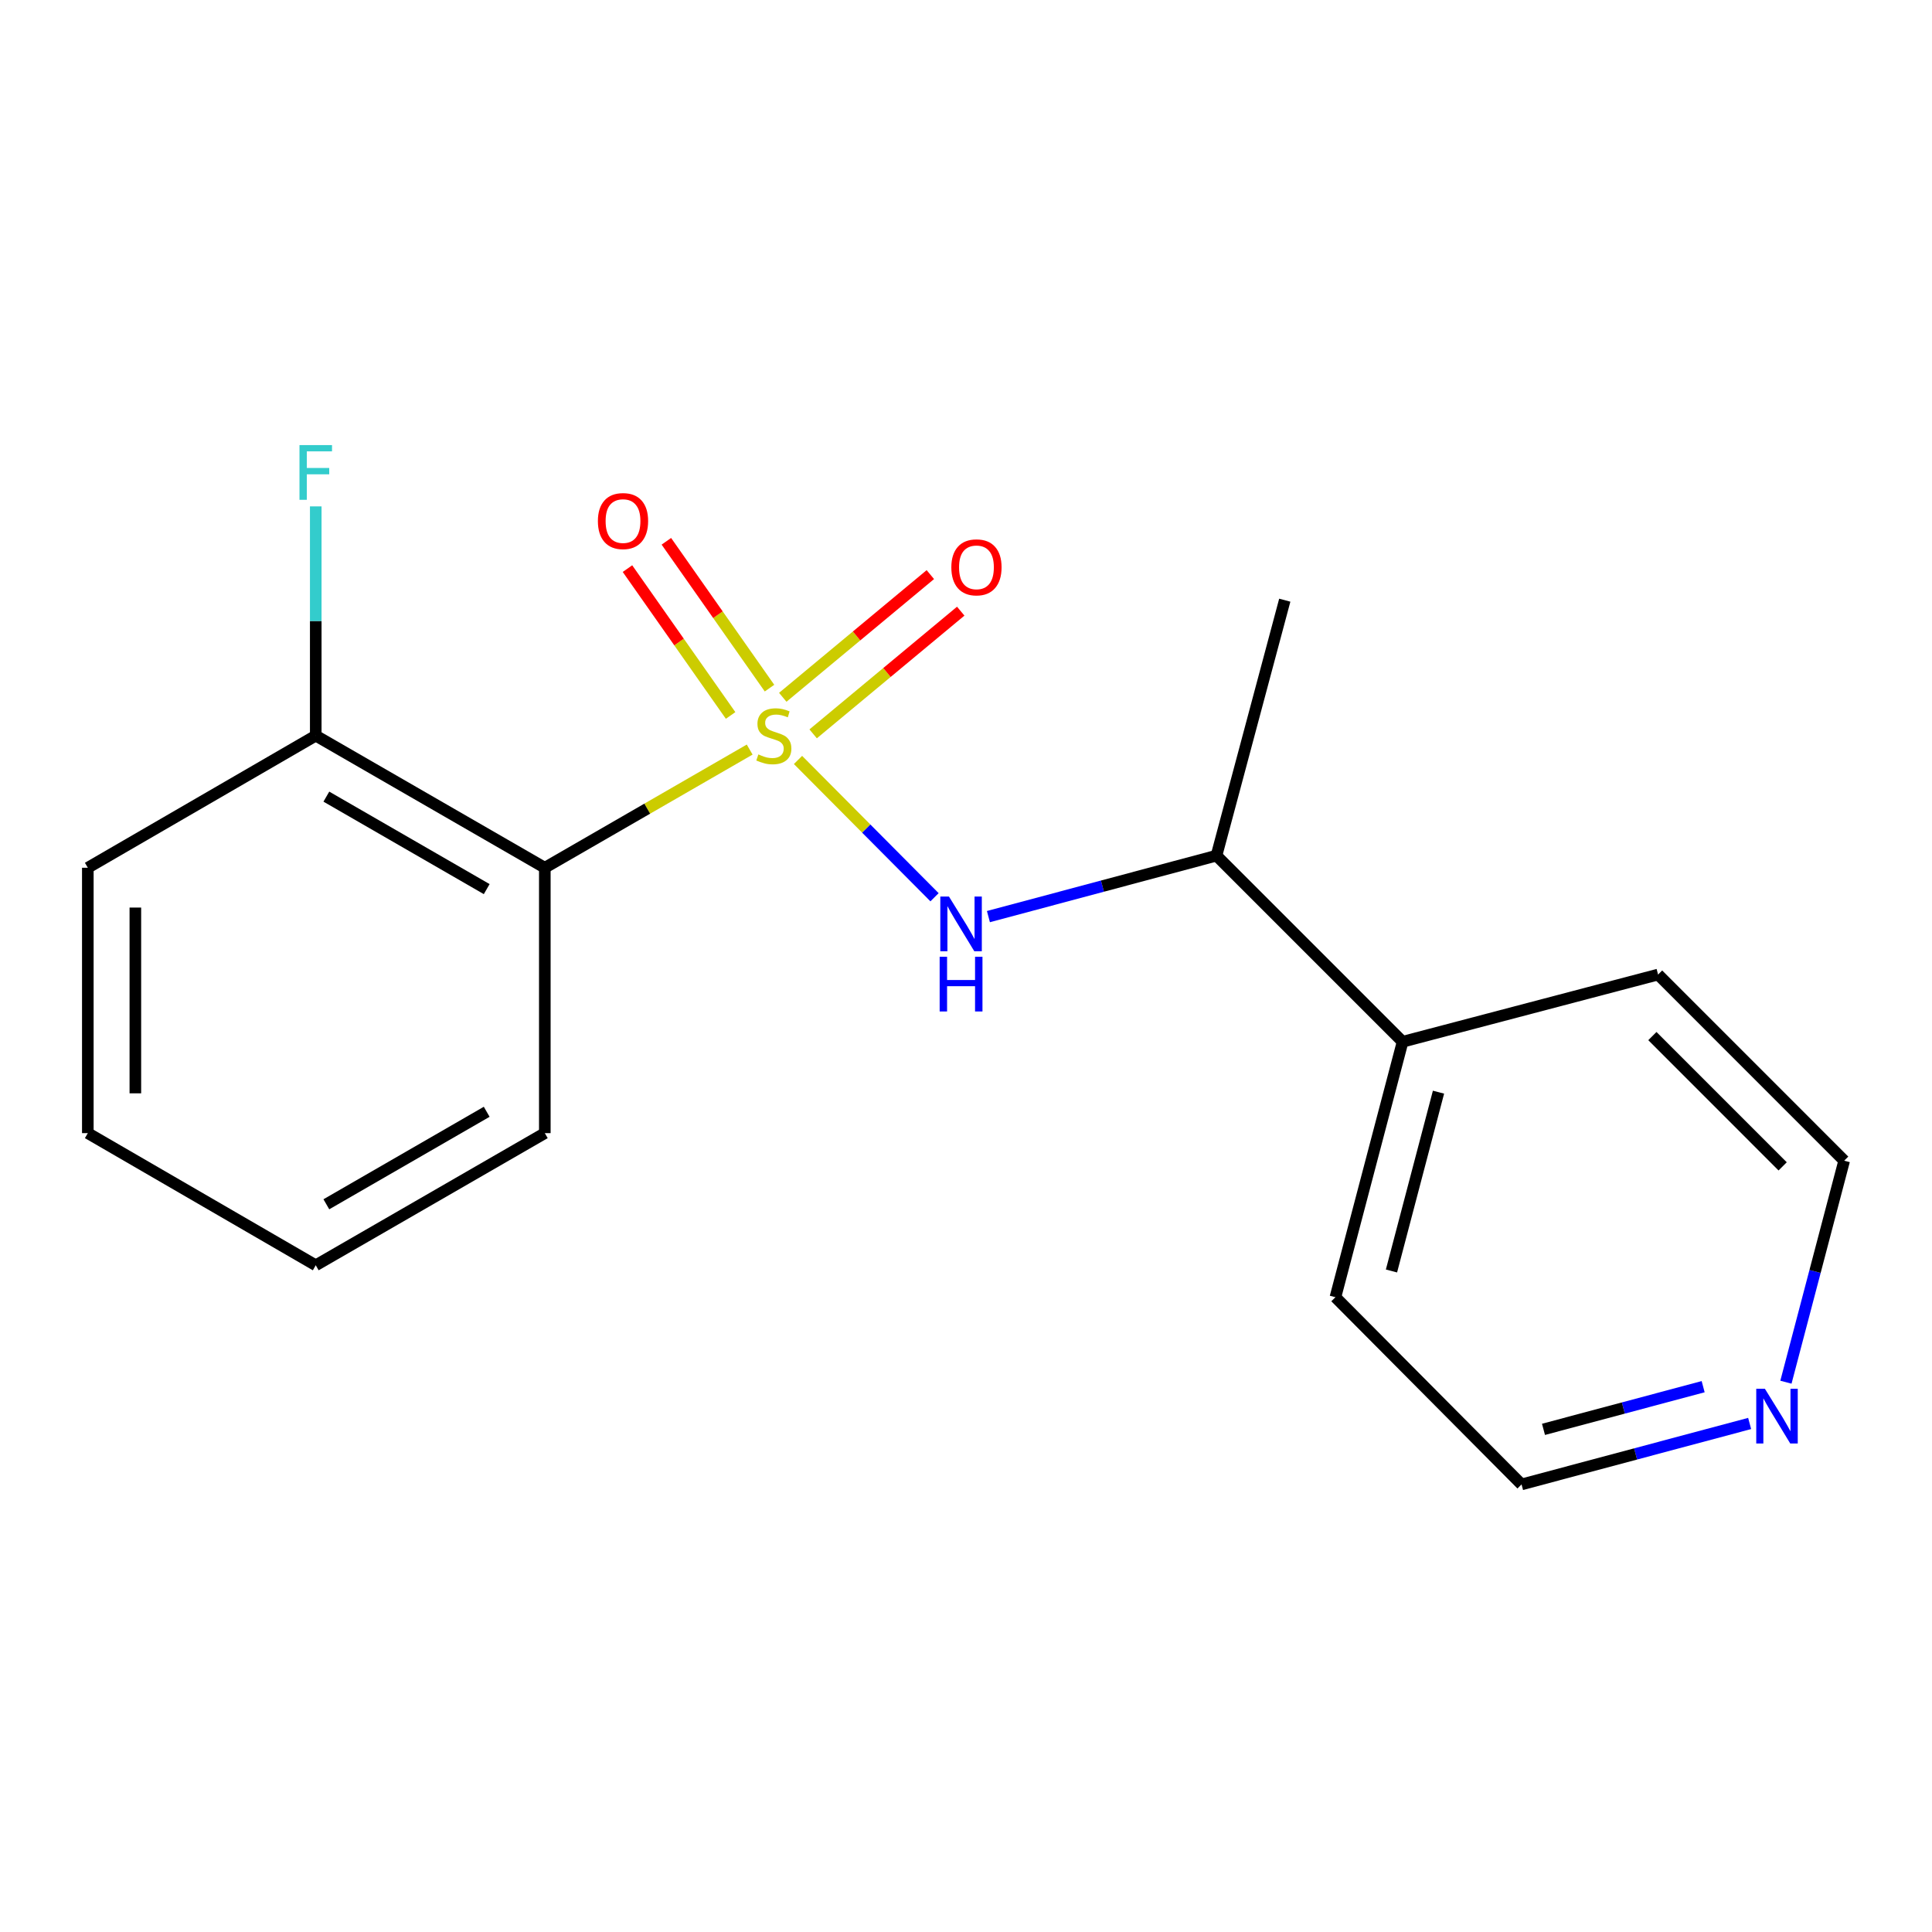 <?xml version='1.0' encoding='iso-8859-1'?>
<svg version='1.1' baseProfile='full'
              xmlns='http://www.w3.org/2000/svg'
                      xmlns:rdkit='http://www.rdkit.org/xml'
                      xmlns:xlink='http://www.w3.org/1999/xlink'
                  xml:space='preserve'
width='1000px' height='1000px' viewBox='0 0 1000 1000'>
<!-- END OF HEADER -->
<rect style='opacity:1.0;fill:#FFFFFF;stroke:none' width='1000' height='1000' x='0' y='0'> </rect>
<path class='bond-0' d='M 388.03,387.977 L 335.013,418.563' style='fill:none;fill-rule:evenodd;stroke:#CCCC00;stroke-width:6px;stroke-linecap:butt;stroke-linejoin:miter;stroke-opacity:1' />
<path class='bond-0' d='M 335.013,418.563 L 281.995,449.15' style='fill:none;fill-rule:evenodd;stroke:#000000;stroke-width:6px;stroke-linecap:butt;stroke-linejoin:miter;stroke-opacity:1' />
<path class='bond-1' d='M 413.047,393.351 L 448.38,428.883' style='fill:none;fill-rule:evenodd;stroke:#CCCC00;stroke-width:6px;stroke-linecap:butt;stroke-linejoin:miter;stroke-opacity:1' />
<path class='bond-1' d='M 448.38,428.883 L 483.712,464.414' style='fill:none;fill-rule:evenodd;stroke:#0000FF;stroke-width:6px;stroke-linecap:butt;stroke-linejoin:miter;stroke-opacity:1' />
<path class='bond-2' d='M 420.886,379.841 L 459.08,348.088' style='fill:none;fill-rule:evenodd;stroke:#CCCC00;stroke-width:6px;stroke-linecap:butt;stroke-linejoin:miter;stroke-opacity:1' />
<path class='bond-2' d='M 459.08,348.088 L 497.274,316.335' style='fill:none;fill-rule:evenodd;stroke:#FF0000;stroke-width:6px;stroke-linecap:butt;stroke-linejoin:miter;stroke-opacity:1' />
<path class='bond-2' d='M 405.157,360.921 L 443.351,329.168' style='fill:none;fill-rule:evenodd;stroke:#CCCC00;stroke-width:6px;stroke-linecap:butt;stroke-linejoin:miter;stroke-opacity:1' />
<path class='bond-2' d='M 443.351,329.168 L 481.545,297.416' style='fill:none;fill-rule:evenodd;stroke:#FF0000;stroke-width:6px;stroke-linecap:butt;stroke-linejoin:miter;stroke-opacity:1' />
<path class='bond-3' d='M 398.296,356.178 L 371.604,318.175' style='fill:none;fill-rule:evenodd;stroke:#CCCC00;stroke-width:6px;stroke-linecap:butt;stroke-linejoin:miter;stroke-opacity:1' />
<path class='bond-3' d='M 371.604,318.175 L 344.911,280.172' style='fill:none;fill-rule:evenodd;stroke:#FF0000;stroke-width:6px;stroke-linecap:butt;stroke-linejoin:miter;stroke-opacity:1' />
<path class='bond-3' d='M 378.162,370.32 L 351.47,332.317' style='fill:none;fill-rule:evenodd;stroke:#CCCC00;stroke-width:6px;stroke-linecap:butt;stroke-linejoin:miter;stroke-opacity:1' />
<path class='bond-3' d='M 351.47,332.317 L 324.777,294.314' style='fill:none;fill-rule:evenodd;stroke:#FF0000;stroke-width:6px;stroke-linecap:butt;stroke-linejoin:miter;stroke-opacity:1' />
<path class='bond-4' d='M 281.995,449.15 L 163.431,380.765' style='fill:none;fill-rule:evenodd;stroke:#000000;stroke-width:6px;stroke-linecap:butt;stroke-linejoin:miter;stroke-opacity:1' />
<path class='bond-4' d='M 251.917,460.205 L 168.922,412.335' style='fill:none;fill-rule:evenodd;stroke:#000000;stroke-width:6px;stroke-linecap:butt;stroke-linejoin:miter;stroke-opacity:1' />
<path class='bond-9' d='M 281.995,449.15 L 281.995,586.509' style='fill:none;fill-rule:evenodd;stroke:#000000;stroke-width:6px;stroke-linecap:butt;stroke-linejoin:miter;stroke-opacity:1' />
<path class='bond-5' d='M 511.605,474.437 L 570.627,458.657' style='fill:none;fill-rule:evenodd;stroke:#0000FF;stroke-width:6px;stroke-linecap:butt;stroke-linejoin:miter;stroke-opacity:1' />
<path class='bond-5' d='M 570.627,458.657 L 629.649,442.876' style='fill:none;fill-rule:evenodd;stroke:#000000;stroke-width:6px;stroke-linecap:butt;stroke-linejoin:miter;stroke-opacity:1' />
<path class='bond-8' d='M 163.431,380.765 L 163.431,321.435' style='fill:none;fill-rule:evenodd;stroke:#000000;stroke-width:6px;stroke-linecap:butt;stroke-linejoin:miter;stroke-opacity:1' />
<path class='bond-8' d='M 163.431,321.435 L 163.431,262.106' style='fill:none;fill-rule:evenodd;stroke:#33CCCC;stroke-width:6px;stroke-linecap:butt;stroke-linejoin:miter;stroke-opacity:1' />
<path class='bond-13' d='M 163.431,380.765 L 45.455,449.15' style='fill:none;fill-rule:evenodd;stroke:#000000;stroke-width:6px;stroke-linecap:butt;stroke-linejoin:miter;stroke-opacity:1' />
<path class='bond-7' d='M 629.649,442.876 L 725.988,539.214' style='fill:none;fill-rule:evenodd;stroke:#000000;stroke-width:6px;stroke-linecap:butt;stroke-linejoin:miter;stroke-opacity:1' />
<path class='bond-12' d='M 629.649,442.876 L 664.997,310.657' style='fill:none;fill-rule:evenodd;stroke:#000000;stroke-width:6px;stroke-linecap:butt;stroke-linejoin:miter;stroke-opacity:1' />
<path class='bond-6' d='M 905.61,736.783 L 846.581,752.558' style='fill:none;fill-rule:evenodd;stroke:#0000FF;stroke-width:6px;stroke-linecap:butt;stroke-linejoin:miter;stroke-opacity:1' />
<path class='bond-6' d='M 846.581,752.558 L 787.553,768.332' style='fill:none;fill-rule:evenodd;stroke:#000000;stroke-width:6px;stroke-linecap:butt;stroke-linejoin:miter;stroke-opacity:1' />
<path class='bond-6' d='M 881.549,717.745 L 840.229,728.788' style='fill:none;fill-rule:evenodd;stroke:#0000FF;stroke-width:6px;stroke-linecap:butt;stroke-linejoin:miter;stroke-opacity:1' />
<path class='bond-6' d='M 840.229,728.788 L 798.909,739.83' style='fill:none;fill-rule:evenodd;stroke:#000000;stroke-width:6px;stroke-linecap:butt;stroke-linejoin:miter;stroke-opacity:1' />
<path class='bond-19' d='M 924.394,715.42 L 939.47,658.093' style='fill:none;fill-rule:evenodd;stroke:#0000FF;stroke-width:6px;stroke-linecap:butt;stroke-linejoin:miter;stroke-opacity:1' />
<path class='bond-19' d='M 939.47,658.093 L 954.545,600.765' style='fill:none;fill-rule:evenodd;stroke:#000000;stroke-width:6px;stroke-linecap:butt;stroke-linejoin:miter;stroke-opacity:1' />
<path class='bond-14' d='M 725.988,539.214 L 858.221,504.427' style='fill:none;fill-rule:evenodd;stroke:#000000;stroke-width:6px;stroke-linecap:butt;stroke-linejoin:miter;stroke-opacity:1' />
<path class='bond-15' d='M 725.988,539.214 L 691.214,671.434' style='fill:none;fill-rule:evenodd;stroke:#000000;stroke-width:6px;stroke-linecap:butt;stroke-linejoin:miter;stroke-opacity:1' />
<path class='bond-15' d='M 744.567,565.305 L 720.225,657.859' style='fill:none;fill-rule:evenodd;stroke:#000000;stroke-width:6px;stroke-linecap:butt;stroke-linejoin:miter;stroke-opacity:1' />
<path class='bond-16' d='M 281.995,586.509 L 163.431,654.908' style='fill:none;fill-rule:evenodd;stroke:#000000;stroke-width:6px;stroke-linecap:butt;stroke-linejoin:miter;stroke-opacity:1' />
<path class='bond-16' d='M 251.915,575.457 L 168.921,623.336' style='fill:none;fill-rule:evenodd;stroke:#000000;stroke-width:6px;stroke-linecap:butt;stroke-linejoin:miter;stroke-opacity:1' />
<path class='bond-10' d='M 954.545,600.765 L 858.221,504.427' style='fill:none;fill-rule:evenodd;stroke:#000000;stroke-width:6px;stroke-linecap:butt;stroke-linejoin:miter;stroke-opacity:1' />
<path class='bond-10' d='M 922.698,603.711 L 855.271,536.274' style='fill:none;fill-rule:evenodd;stroke:#000000;stroke-width:6px;stroke-linecap:butt;stroke-linejoin:miter;stroke-opacity:1' />
<path class='bond-11' d='M 787.553,768.332 L 691.214,671.434' style='fill:none;fill-rule:evenodd;stroke:#000000;stroke-width:6px;stroke-linecap:butt;stroke-linejoin:miter;stroke-opacity:1' />
<path class='bond-18' d='M 45.455,449.15 L 45.455,586.509' style='fill:none;fill-rule:evenodd;stroke:#000000;stroke-width:6px;stroke-linecap:butt;stroke-linejoin:miter;stroke-opacity:1' />
<path class='bond-18' d='M 70.059,469.754 L 70.059,565.905' style='fill:none;fill-rule:evenodd;stroke:#000000;stroke-width:6px;stroke-linecap:butt;stroke-linejoin:miter;stroke-opacity:1' />
<path class='bond-17' d='M 163.431,654.908 L 45.455,586.509' style='fill:none;fill-rule:evenodd;stroke:#000000;stroke-width:6px;stroke-linecap:butt;stroke-linejoin:miter;stroke-opacity:1' />
<path  class='atom-0' d='M 392.531 390.485
Q 392.851 390.605, 394.171 391.165
Q 395.491 391.725, 396.931 392.085
Q 398.411 392.405, 399.851 392.405
Q 402.531 392.405, 404.091 391.125
Q 405.651 389.805, 405.651 387.525
Q 405.651 385.965, 404.851 385.005
Q 404.091 384.045, 402.891 383.525
Q 401.691 383.005, 399.691 382.405
Q 397.171 381.645, 395.651 380.925
Q 394.171 380.205, 393.091 378.685
Q 392.051 377.165, 392.051 374.605
Q 392.051 371.045, 394.451 368.845
Q 396.891 366.645, 401.691 366.645
Q 404.971 366.645, 408.691 368.205
L 407.771 371.285
Q 404.371 369.885, 401.811 369.885
Q 399.051 369.885, 397.531 371.045
Q 396.011 372.165, 396.051 374.125
Q 396.051 375.645, 396.811 376.565
Q 397.611 377.485, 398.731 378.005
Q 399.891 378.525, 401.811 379.125
Q 404.371 379.925, 405.891 380.725
Q 407.411 381.525, 408.491 383.165
Q 409.611 384.765, 409.611 387.525
Q 409.611 391.445, 406.971 393.565
Q 404.371 395.645, 400.011 395.645
Q 397.491 395.645, 395.571 395.085
Q 393.691 394.565, 391.451 393.645
L 392.531 390.485
' fill='#CCCC00'/>
<path  class='atom-2' d='M 491.184 464.064
L 500.464 479.064
Q 501.384 480.544, 502.864 483.224
Q 504.344 485.904, 504.424 486.064
L 504.424 464.064
L 508.184 464.064
L 508.184 492.384
L 504.304 492.384
L 494.344 475.984
Q 493.184 474.064, 491.944 471.864
Q 490.744 469.664, 490.384 468.984
L 490.384 492.384
L 486.704 492.384
L 486.704 464.064
L 491.184 464.064
' fill='#0000FF'/>
<path  class='atom-2' d='M 486.364 495.216
L 490.204 495.216
L 490.204 507.256
L 504.684 507.256
L 504.684 495.216
L 508.524 495.216
L 508.524 523.536
L 504.684 523.536
L 504.684 510.456
L 490.204 510.456
L 490.204 523.536
L 486.364 523.536
L 486.364 495.216
' fill='#0000FF'/>
<path  class='atom-3' d='M 492.413 293.651
Q 492.413 286.851, 495.773 283.051
Q 499.133 279.251, 505.413 279.251
Q 511.693 279.251, 515.053 283.051
Q 518.413 286.851, 518.413 293.651
Q 518.413 300.531, 515.013 304.451
Q 511.613 308.331, 505.413 308.331
Q 499.173 308.331, 495.773 304.451
Q 492.413 300.571, 492.413 293.651
M 505.413 305.131
Q 509.733 305.131, 512.053 302.251
Q 514.413 299.331, 514.413 293.651
Q 514.413 288.091, 512.053 285.291
Q 509.733 282.451, 505.413 282.451
Q 501.093 282.451, 498.733 285.251
Q 496.413 288.051, 496.413 293.651
Q 496.413 299.371, 498.733 302.251
Q 501.093 305.131, 505.413 305.131
' fill='#FF0000'/>
<path  class='atom-4' d='M 309.468 269.703
Q 309.468 262.903, 312.828 259.103
Q 316.188 255.303, 322.468 255.303
Q 328.748 255.303, 332.108 259.103
Q 335.468 262.903, 335.468 269.703
Q 335.468 276.583, 332.068 280.503
Q 328.668 284.383, 322.468 284.383
Q 316.228 284.383, 312.828 280.503
Q 309.468 276.623, 309.468 269.703
M 322.468 281.183
Q 326.788 281.183, 329.108 278.303
Q 331.468 275.383, 331.468 269.703
Q 331.468 264.143, 329.108 261.343
Q 326.788 258.503, 322.468 258.503
Q 318.148 258.503, 315.788 261.303
Q 313.468 264.103, 313.468 269.703
Q 313.468 275.423, 315.788 278.303
Q 318.148 281.183, 322.468 281.183
' fill='#FF0000'/>
<path  class='atom-7' d='M 913.512 718.838
L 922.792 733.838
Q 923.712 735.318, 925.192 737.998
Q 926.672 740.678, 926.752 740.838
L 926.752 718.838
L 930.512 718.838
L 930.512 747.158
L 926.632 747.158
L 916.672 730.758
Q 915.512 728.838, 914.272 726.638
Q 913.072 724.438, 912.712 723.758
L 912.712 747.158
L 909.032 747.158
L 909.032 718.838
L 913.512 718.838
' fill='#0000FF'/>
<path  class='atom-9' d='M 155.011 230.38
L 171.851 230.38
L 171.851 233.62
L 158.811 233.62
L 158.811 242.22
L 170.411 242.22
L 170.411 245.5
L 158.811 245.5
L 158.811 258.7
L 155.011 258.7
L 155.011 230.38
' fill='#33CCCC'/>
</svg>
